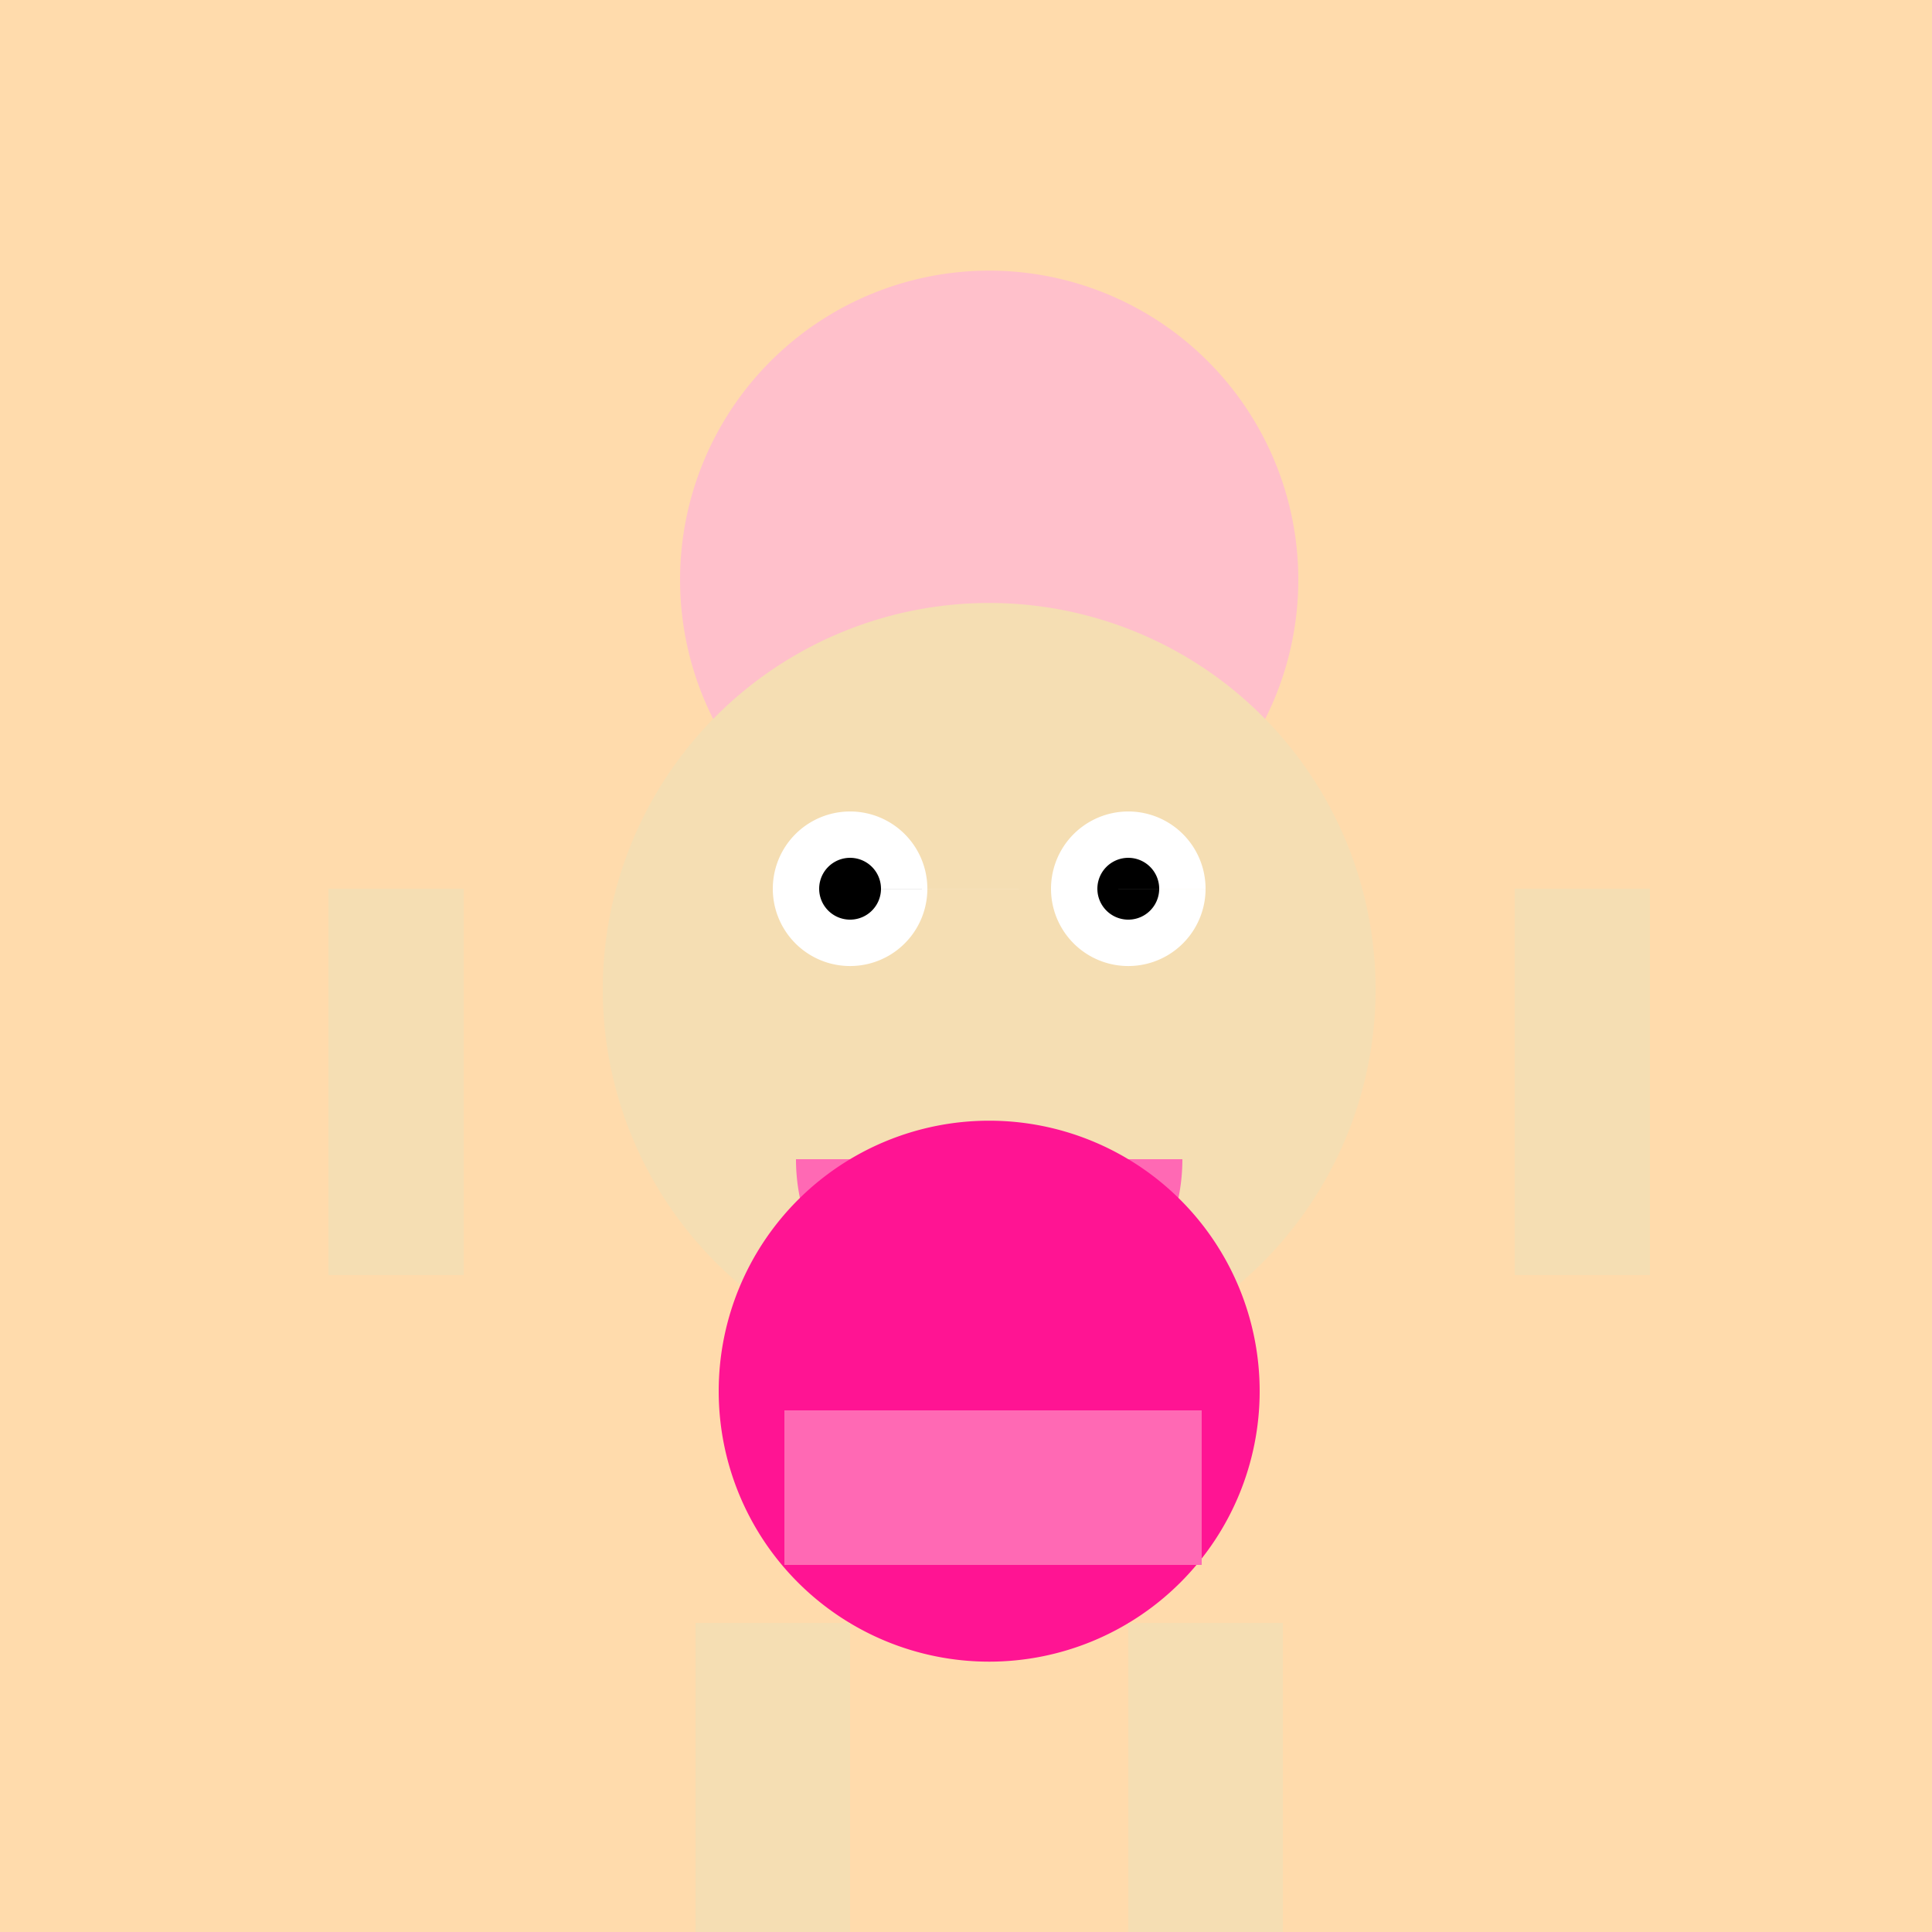 <!--

Generated by DrawGPT.
Free, open source, AI generated images in SVG, PNG, and HTML Canvas format.
https://drawgpt.ai

Created: 2023-09-26T07:13:16.176Z
Link: https://drawgpt.ai/prompt/33918/

-->
<svg xmlns="http://www.w3.org/2000/svg" xmlns:xlink="http://www.w3.org/1999/xlink" width="500" height="500"><defs/><g><rect fill="#FFDBAC" stroke="none" x="0" y="0" width="512" height="512"/><path fill="#FFC0CB" stroke="none" paint-order="stroke fill markers" d=" M 336 150 A 80 80 0 1 0 336 150.08 Z"/><path fill="#F5DEB3" stroke="none" paint-order="stroke fill markers" d=" M 356 256 A 100 100 0 1 0 356 256.1 Z"/><path fill="#FFFFFF" stroke="none" paint-order="stroke fill markers" d=" M 240 230 A 20 20 0 1 0 240 230.02 L 312 230 A 20 20 0 1 0 312 230.02 Z"/><path fill="#000000" stroke="none" paint-order="stroke fill markers" d=" M 228 230 A 8 8 0 1 0 228 230.008 L 300 230 A 8 8 0 1 0 300 230.008 Z"/><path fill="#FF69B4" stroke="none" paint-order="stroke fill markers" d=" M 306 300 A 50 50 0 0 1 206 300 Z"/><path fill="#FF1493" stroke="none" paint-order="stroke fill markers" d=" M 326 360 A 70 70 0 1 0 326 360.07 Z"/><rect fill="#FF69B4" stroke="none" x="203" y="365" width="108" height="40"/><rect fill="#F5DEB3" stroke="none" x="85" y="230" width="35" height="100"/><rect fill="#F5DEB3" stroke="none" x="392" y="230" width="35" height="100"/><rect fill="#F5DEB3" stroke="none" x="180" y="420" width="40" height="90"/><rect fill="#F5DEB3" stroke="none" x="292" y="420" width="40" height="90"/></g></svg>